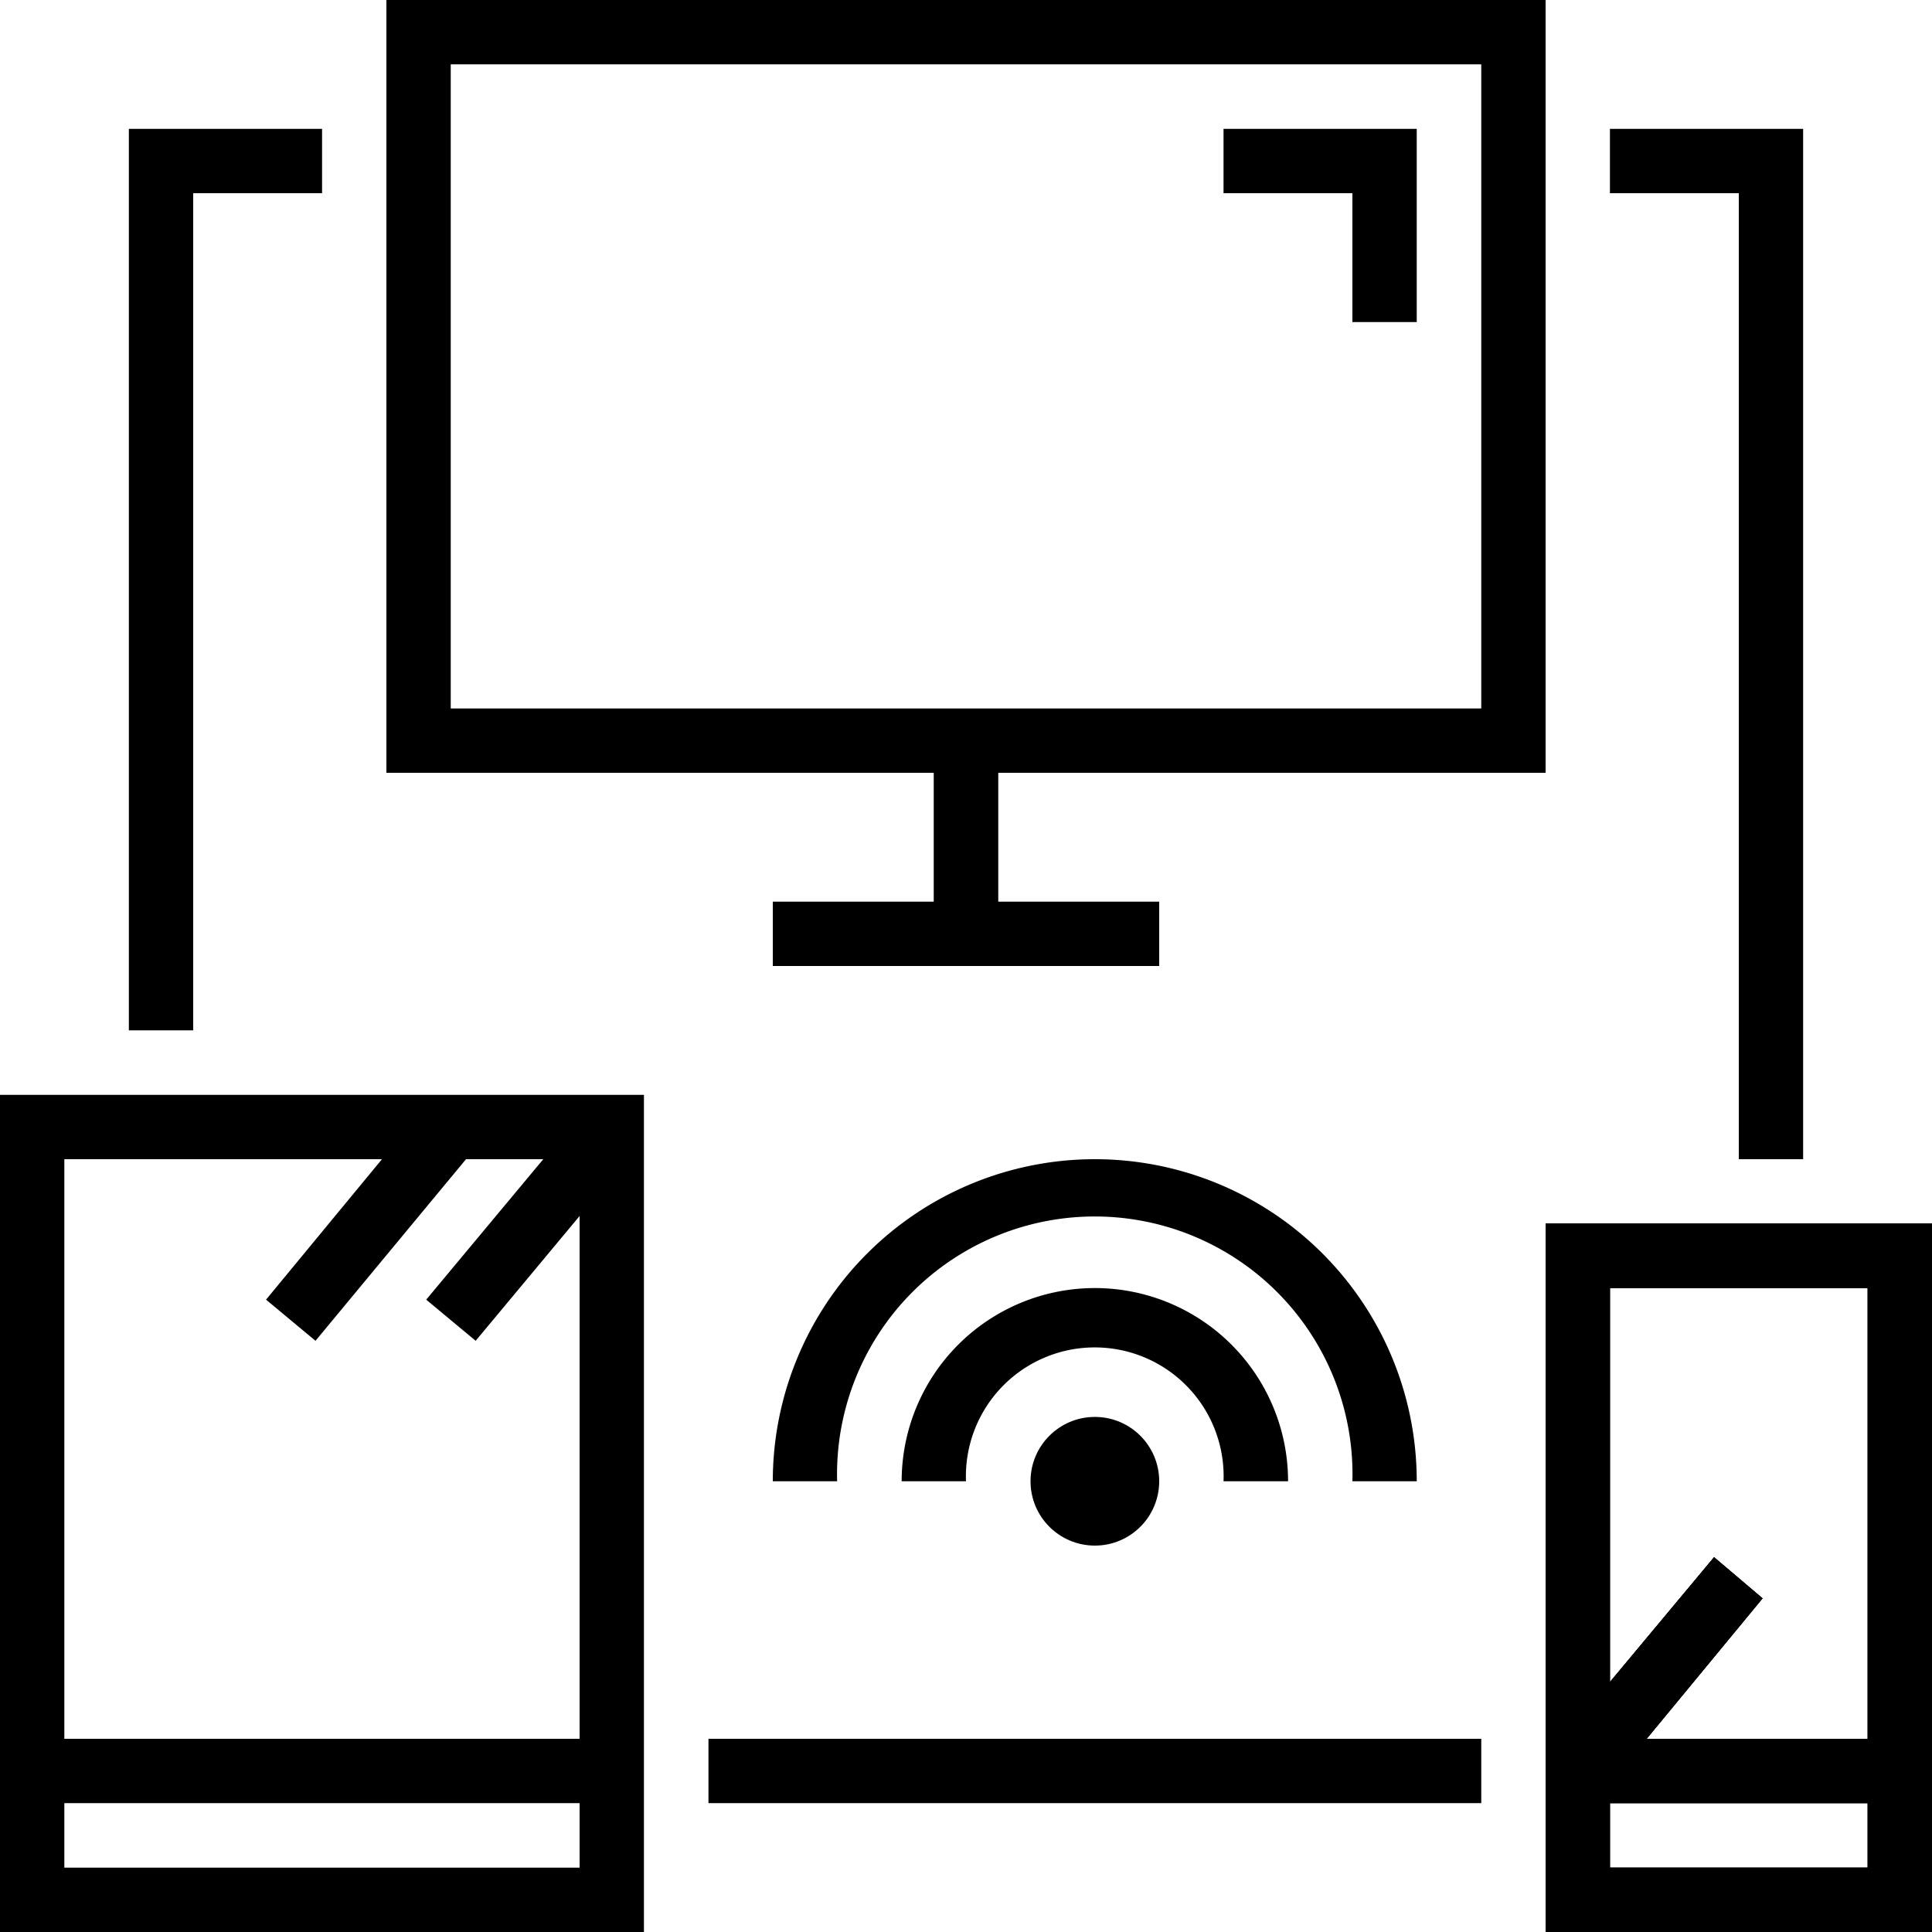 <?xml version="1.0" encoding="utf-8"?>
<svg xmlns="http://www.w3.org/2000/svg" viewBox="0 0 100 100">
  <title>Ресурс 1</title>
  <g id="Слой_2" data-name="Слой 2">
    <g id="Capa_1" data-name="Capa 1">
      <path d="M80,40V0H20V40H48.33v6.67H40V50H60V46.67H51.67V40ZM23.33,36.67V3.33H76.67V36.67Z"/>
      <path d="M0,56.67V100H33.33V56.67Zm30,40H3.33V93.33H30ZM30,90H3.33V60H19.77l-6,7.27,2.56,2.13L24.12,60h4l-6.06,7.27,2.56,2.13L30,62.94Z"/>
      <path d="M80,63.33V100h20V63.33ZM96.67,96.67H83.33V93.33H96.67Zm0-6.67H85.23l6-7.27L88.72,80.6l-5.39,6.46V66.67H96.67Z"/>
      <path d="M80,63.33V100h20V63.33ZM96.67,96.67H83.33V93.33H96.67Zm0-6.67H85.23l6-7.27L88.72,80.6l-5.39,6.46V66.67H96.67Z"/>
      <path d="M80,63.33V100h20V63.33ZM96.67,96.67H83.33V93.33H96.67Zm0-6.67H85.23l6-7.27L88.72,80.6l-5.39,6.46V66.67H96.67Z"/>
      <polygon points="63.33 6.67 63.33 10 70 10 70 16.67 73.33 16.67 73.33 6.67 63.33 6.67"/>
      <polygon points="6.67 6.67 6.67 53.33 10 53.33 10 10 16.67 10 16.67 6.67 6.67 6.67"/>
      <polygon points="83.33 6.67 83.33 10 90 10 90 60 93.33 60 93.33 6.67 83.33 6.67"/>
      <rect x="36.67" y="90" width="40" height="3.33"/>
      <circle cx="56.67" cy="76.67" r="3.33"/>
      <path d="M56.67,60A16.67,16.67,0,0,0,40,76.67h3.33a13.34,13.34,0,1,1,26.67,0h3.33A16.66,16.66,0,0,0,56.67,60Z"/>
      <path d="M56.67,66.67a10,10,0,0,0-10,10H50a6.67,6.67,0,1,1,13.33,0h3.34A10,10,0,0,0,56.67,66.67Z"/>
    </g>
  </g>
</svg>